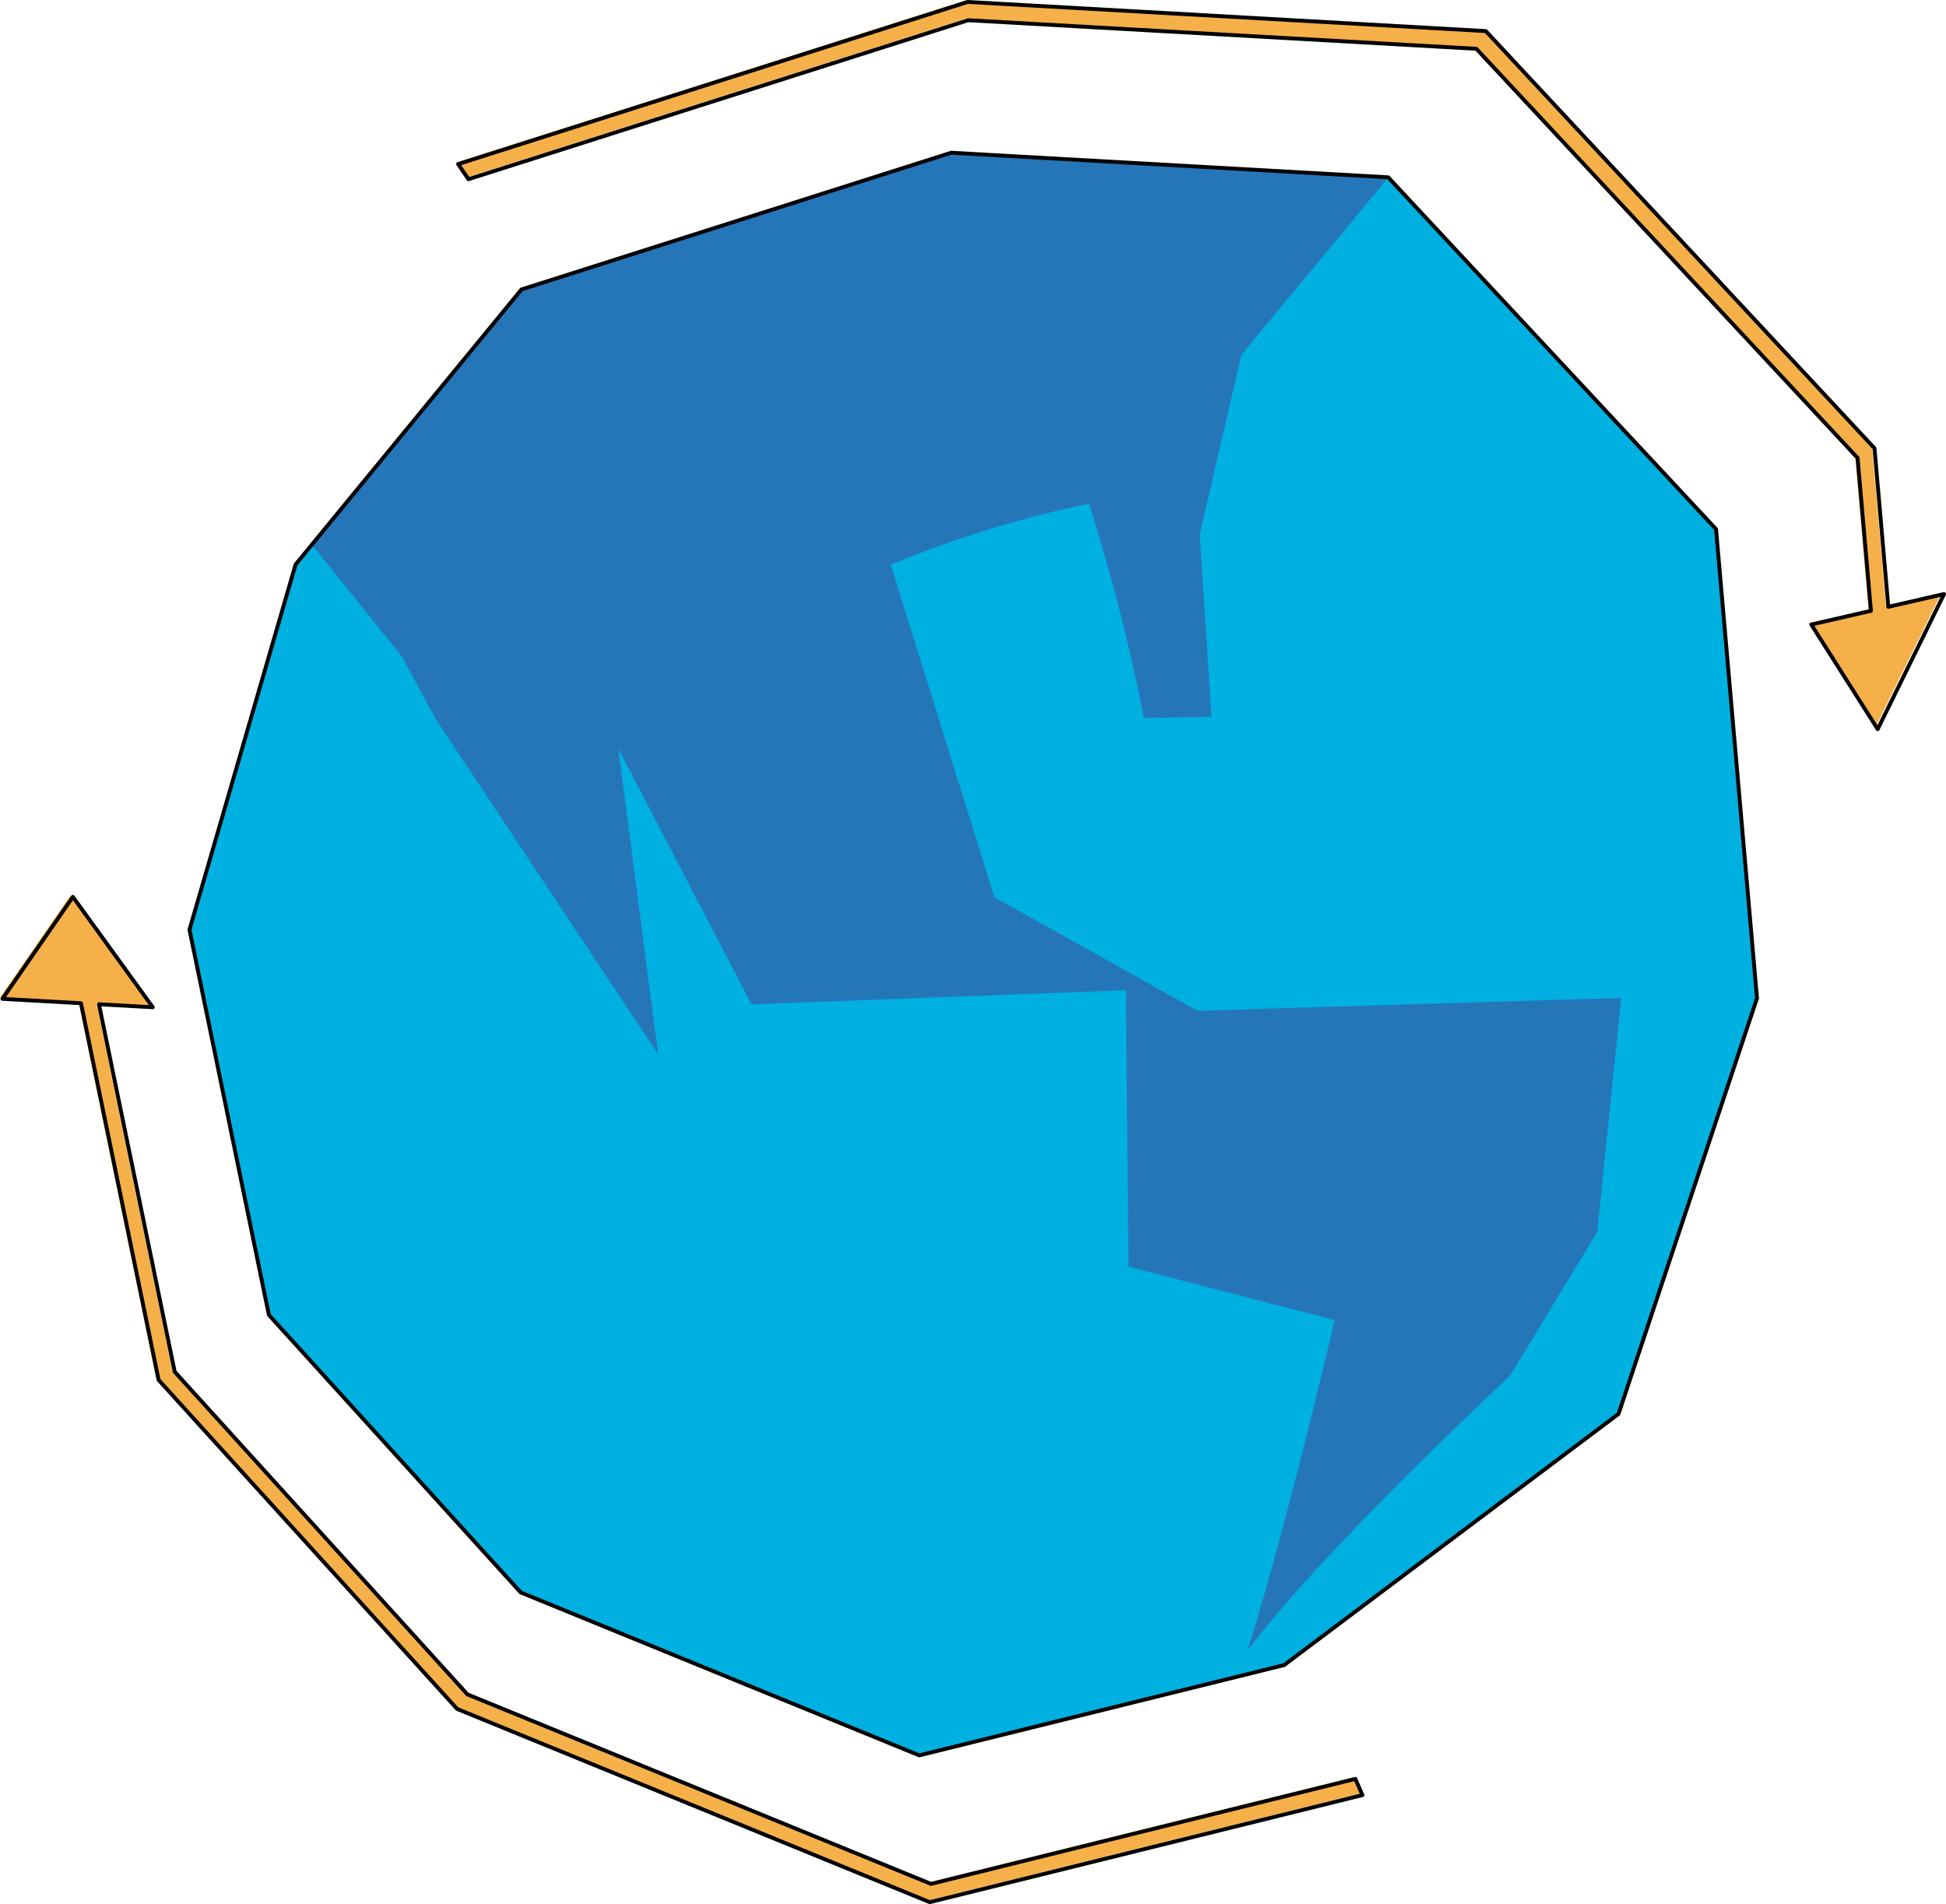 <svg xmlns="http://www.w3.org/2000/svg" width="177.645" height="173.816" viewBox="0 0 177.645 173.816"><g id="Grupo_229" data-name="Grupo 229" transform="translate(-1490.896 -3661.266)"><path id="Trazado_488" data-name="Trazado 488" d="M1538.423,3806.631l36.389,14.876,33.311-8.244,30.522-22.923,12.644-37.947-3.741-42.824-29.927-32.117-39.895-2.244-39.228,12.481-20.618,25.106-9.687,33.338,7.25,35.172Z" fill="#00b0e0"></path><path id="Trazado_489" data-name="Trazado 489" d="M1617.637,3677.452l-39.894-2.243-39.229,12.481-12.344,15.032c-1.617,1.968-6.8,8.265-6.8,8.265l8.192,10.194,3.191,5.86,20.222,30.463-3.632-27.9,12.151,23.346,34.182-1.291.238,25.233,18.822,4.882s-4.649,19.863-7.977,30.2c6.678-9.013,23.97-25.11,23.97-25.11l7.969-13.127,2.195-21.376-38.688,1.175-18.537-10.368-9.462-30.358a103.127,103.127,0,0,1,18.1-5.572,179.967,179.967,0,0,1,5.017,19.571l6.173-.108-1.084-16.624,3.8-16.415Z" fill="#2576b9"></path><g id="Grupo_227" data-name="Grupo 227"><path id="Trazado_490" data-name="Trazado 490" d="M1663.053,3716.532l-1.265-14.477-35.483-38.081-47.3-2.661-46.511,14.8.94,1.382,45.617-14.514,46.393,2.609,34.8,37.349,1.219,13.958-5.445,1.25,6.061,9.553,6.061-12.336Z" fill="#f6b049"></path><path id="Trazado_491" data-name="Trazado 491" d="M1575.66,3833.11l-42.316-17.3-26.723-29.451-6.916-33.551,4.914.275-3.466-4.789-3.826-5.287-6.432,9.308,7.17.4,7.09,34.394,27.246,30.028,43.145,17.639,39.5-9.774-.647-1.479Z" fill="#f6b049"></path></g><g id="Grupo_228" data-name="Grupo 228"><path id="Trazado_492" data-name="Trazado 492" d="M1663.277,3716.661l-1.264-14.477-35.483-38.081-47.3-2.66-46.511,14.8.94,1.382,45.617-14.514,46.393,2.609,34.8,37.349,1.219,13.958-5.445,1.25,6.061,9.553,6.061-12.336Z" fill="none" stroke="#010101" stroke-linecap="round" stroke-linejoin="round" stroke-width="0.354"></path><path id="Trazado_493" data-name="Trazado 493" d="M1575.883,3833.239l-42.316-17.3-26.723-29.45-6.916-33.551,4.914.275-3.466-4.789-3.826-5.286-6.432,9.308,7.17.4,7.09,34.394,27.246,30.027,43.145,17.639,39.5-9.774-.647-1.479Z" fill="none" stroke="#010101" stroke-linecap="round" stroke-linejoin="round" stroke-width="0.354"></path></g><path id="Trazado_494" data-name="Trazado 494" d="M1538.423,3806.631l36.389,14.876,33.311-8.244,30.522-22.923,12.644-37.947-3.741-42.824-29.927-32.117-39.895-2.244-39.228,12.481-20.618,25.106-9.687,33.338,7.25,35.172Z" fill="none" stroke="#010101" stroke-linecap="round" stroke-linejoin="round" stroke-width="0.354"></path></g></svg>